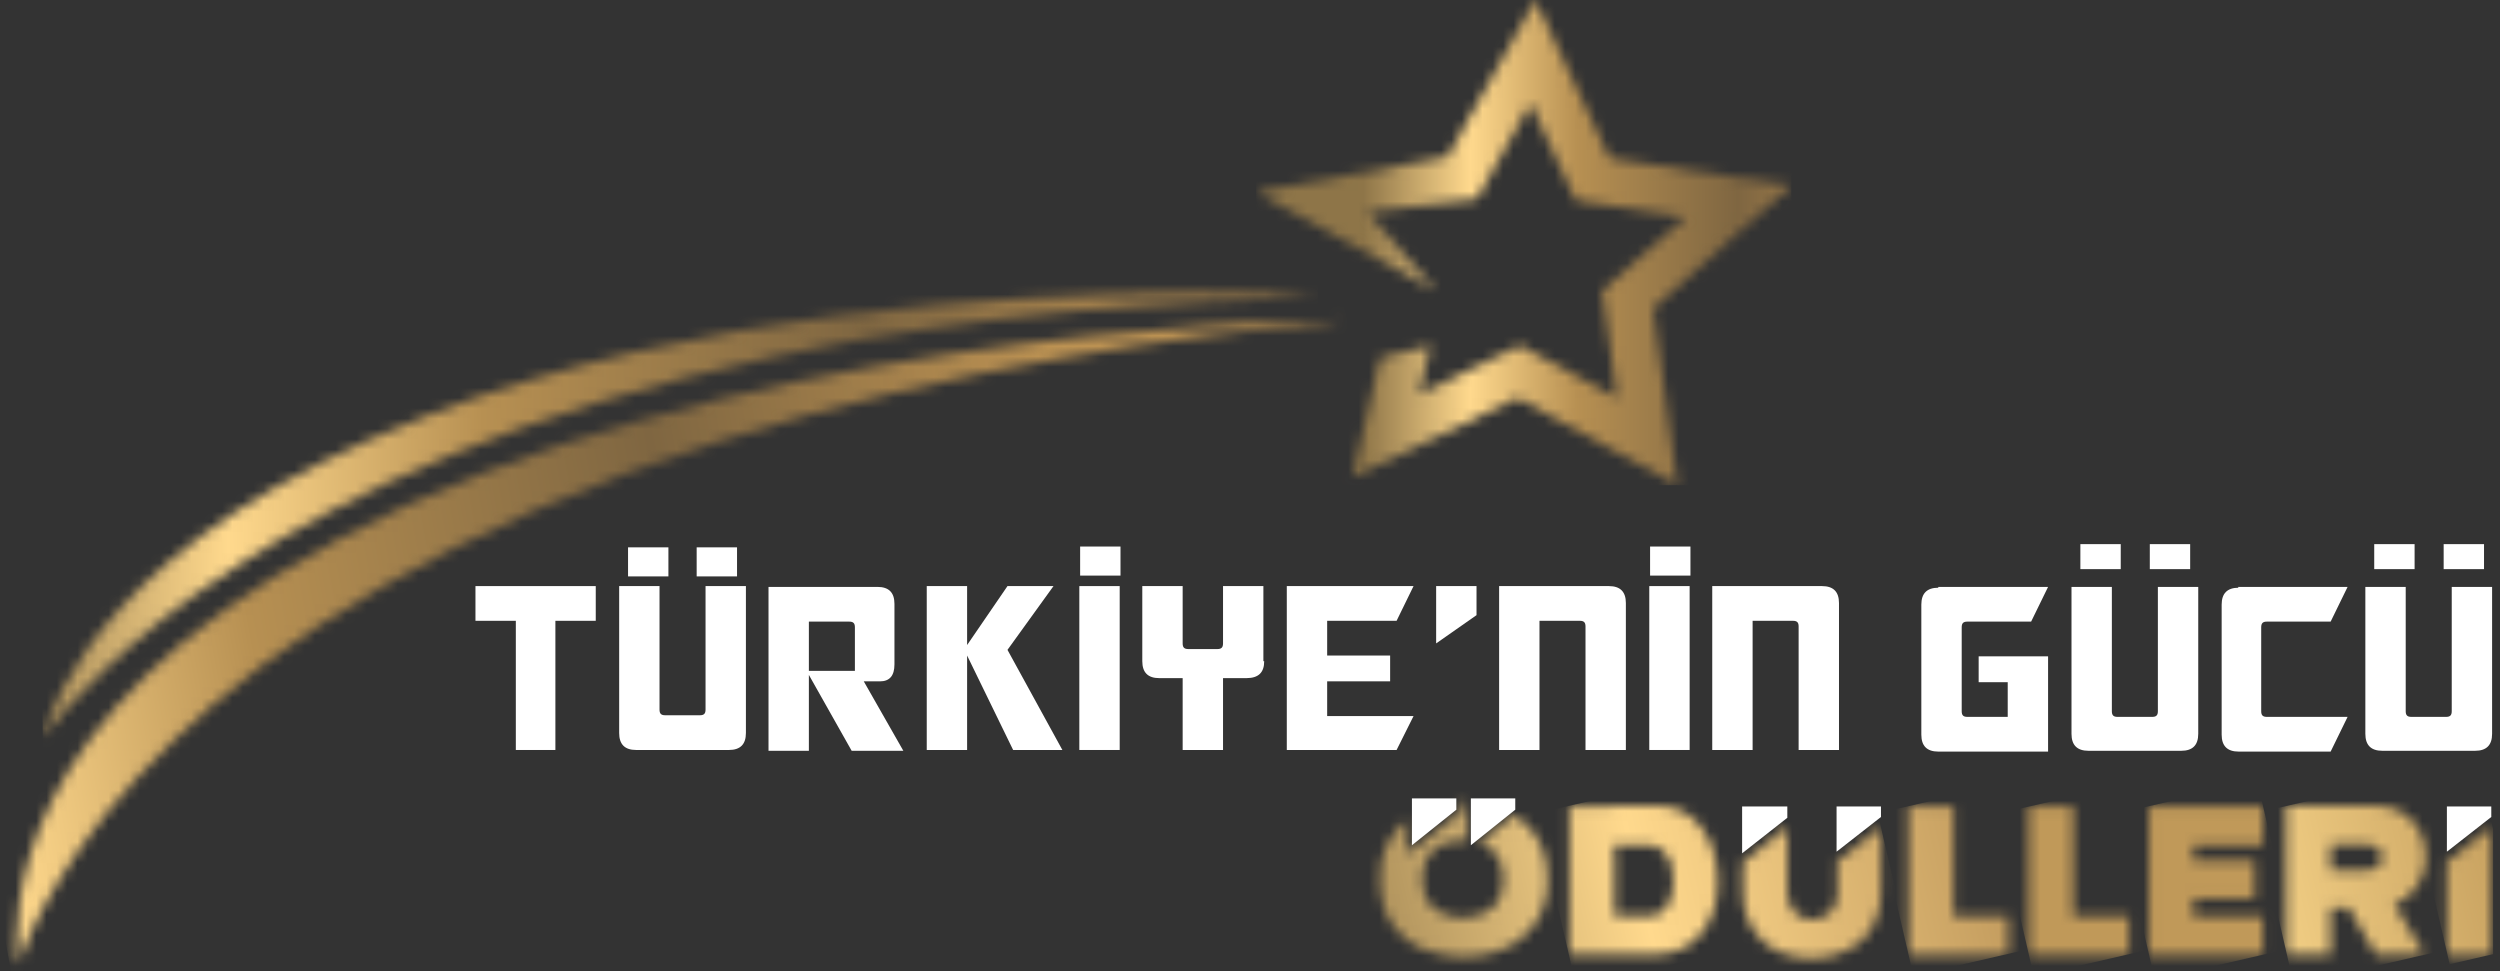 <svg width="242" height="94" viewBox="0 0 242 94" fill="none" xmlns="http://www.w3.org/2000/svg">
<rect x="0" y="0" width="242" height="94" fill="#333333" stroke="none"/>
<g clip-path="url(#clip0_1_1165)">
<mask id="mask0_1_1165" style="mask-type:luminance" maskUnits="userSpaceOnUse" x="121" y="0" width="53" height="47">
<path d="M140.113 15.16L121.593 18.599L138.941 28.133L132.377 20.552L143.005 19.224L148.162 10.003L152.539 19.38L163.167 21.021L155.117 28.133L156.524 38.526L147.147 33.447L137.378 38.136L138.472 33.447L133.549 34.619L130.892 46.184L146.912 38.526L162.385 46.966L160.041 29.852L173.404 17.974L155.821 15.317L148.631 0L140.113 15.16Z" fill="white"/>
</mask>
<g mask="url(#mask0_1_1165)">
<path d="M173.404 0H121.593V46.966H173.404V0Z" fill="url(#paint0_linear_1_1165)"/>
</g>
<mask id="mask1_1_1165" style="mask-type:luminance" maskUnits="userSpaceOnUse" x="1" y="30" width="130" height="64">
<path d="M32.115 52.592C0.857 69.472 1.325 88.539 1.716 93.306C4.295 86.507 16.173 59.781 69.782 42.667C92.21 35.556 114.638 32.43 130.345 30.945C121.905 31.102 69.235 32.43 32.115 52.514" fill="white"/>
</mask>
<g mask="url(#mask1_1_1165)">
<path d="M126.153 8.032L-10.124 33.044L5.154 116.286L141.431 91.274L126.153 8.032Z" fill="url(#paint1_linear_1_1165)"/>
</g>
<mask id="mask2_1_1165" style="mask-type:luminance" maskUnits="userSpaceOnUse" x="4" y="28" width="124" height="44">
<path d="M41.336 40.245C10.859 52.045 5.311 67.518 4.139 71.347C8.28 66.033 26.176 45.012 74.861 34.54C95.257 30.164 114.403 28.992 127.532 28.836C125.578 28.757 120.889 28.445 114.247 28.445C97.133 28.445 67.437 30.086 41.258 40.245" fill="white"/>
</mask>
<g mask="url(#mask2_1_1165)">
<path d="M127.548 26.991L3.617 28.505L4.159 72.889L128.09 71.375L127.548 26.991Z" fill="url(#paint2_linear_1_1165)"/>
</g>
<mask id="mask3_1_1165" style="mask-type:luminance" maskUnits="userSpaceOnUse" x="151" y="77" width="16" height="16">
<path d="M156.212 82.445V81.819H159.65C160.197 81.819 160.588 81.976 160.979 82.366C161.291 82.679 161.604 83.148 161.76 83.617C161.916 84.164 161.994 84.711 161.994 85.258C161.994 85.883 161.916 86.43 161.76 86.899C161.604 87.446 161.291 87.837 160.979 88.149C160.666 88.462 160.197 88.696 159.728 88.696H156.29V82.445H156.212ZM156.212 78.068H151.914V92.369H160.432C161.447 92.369 162.307 92.135 163.01 91.744C163.792 91.353 164.339 90.806 164.886 90.103C165.355 89.4 165.745 88.696 165.98 87.837C166.214 86.977 166.293 86.118 166.293 85.18C166.293 84.32 166.136 83.382 165.902 82.523C165.667 81.663 165.277 80.882 164.808 80.257C164.339 79.553 163.714 79.006 163.01 78.615C162.307 78.225 161.447 77.99 160.51 77.99H156.29L156.212 78.068Z" fill="white"/>
</mask>
<g mask="url(#mask3_1_1165)">
<path d="M165.538 74.853L148.71 78.738L152.577 95.489L169.405 91.604L165.538 74.853Z" fill="url(#paint3_linear_1_1165)"/>
</g>
<mask id="mask4_1_1165" style="mask-type:luminance" maskUnits="userSpaceOnUse" x="168" y="80" width="15" height="13">
<path d="M178.171 83.069L177.858 83.304V86.508C177.858 86.898 177.858 87.289 177.624 87.602C177.467 87.914 177.311 88.227 177.077 88.383C176.842 88.618 176.608 88.774 176.295 88.852C175.983 88.93 175.748 89.008 175.436 89.008C175.123 89.008 174.811 89.008 174.576 88.852C174.263 88.774 174.029 88.618 173.795 88.383C173.56 88.149 173.404 87.914 173.248 87.602C173.091 87.289 173.013 86.898 173.013 86.508V80.022L168.715 83.46V86.351C168.715 87.445 168.871 88.383 169.262 89.165C169.653 89.946 170.122 90.649 170.747 91.196C171.372 91.743 172.075 92.134 172.857 92.369C173.638 92.603 174.498 92.759 175.358 92.759C176.217 92.759 176.999 92.603 177.858 92.369C178.64 92.134 179.421 91.665 180.046 91.196C180.671 90.649 181.219 89.946 181.531 89.165C181.922 88.383 182.078 87.445 182.078 86.351V80.022L178.171 83.147V83.069Z" fill="white"/>
</mask>
<g mask="url(#mask4_1_1165)">
<path d="M181.363 76.992L165.829 80.578L169.327 95.731L184.861 92.144L181.363 76.992Z" fill="url(#paint4_linear_1_1165)"/>
</g>
<mask id="mask5_1_1165" style="mask-type:luminance" maskUnits="userSpaceOnUse" x="184" y="78" width="11" height="15">
<path d="M189.111 78.068H184.735V91.9V92.447H194.425V88.696H189.111V78.068Z" fill="white"/>
</mask>
<g mask="url(#mask5_1_1165)">
<path d="M193.93 75.917L181.595 78.765L185.216 94.45L197.551 91.602L193.93 75.917Z" fill="url(#paint5_linear_1_1165)"/>
</g>
<mask id="mask6_1_1165" style="mask-type:luminance" maskUnits="userSpaceOnUse" x="196" y="78" width="11" height="15">
<path d="M200.677 78.068H196.379V91.665V92.447H206.069V88.696H200.677V78.068Z" fill="white"/>
</mask>
<g mask="url(#mask6_1_1165)">
<path d="M205.588 75.955L193.253 78.803L196.874 94.488L209.209 91.641L205.588 75.955Z" fill="url(#paint6_linear_1_1165)"/>
</g>
<mask id="mask7_1_1165" style="mask-type:luminance" maskUnits="userSpaceOnUse" x="208" y="78" width="12" height="15">
<path d="M208.023 78.068V80.569V90.884V92.447H219.041V88.696H212.321V86.977H218.26V83.304H212.321V81.819H219.041V78.068H208.023Z" fill="white"/>
</mask>
<g mask="url(#mask7_1_1165)">
<path d="M218.505 75.619L204.876 78.766L208.585 94.832L222.215 91.686L218.505 75.619Z" fill="url(#paint7_linear_1_1165)"/>
</g>
<mask id="mask8_1_1165" style="mask-type:luminance" maskUnits="userSpaceOnUse" x="221" y="77" width="14" height="16">
<path d="M225.606 82.445V81.741H229.044C229.591 81.741 229.982 81.898 230.216 82.132C230.451 82.366 230.607 82.679 230.607 82.992C230.607 83.304 230.451 83.539 230.216 83.851C229.982 84.086 229.591 84.242 229.044 84.242H225.606V82.523V82.445ZM221.308 78.068V92.369H225.606V87.837H227.325L229.982 92.369H234.671L231.779 87.524C232.561 87.212 233.186 86.821 233.655 86.196C234.124 85.649 234.436 84.945 234.671 84.242C234.827 83.539 234.905 82.835 234.749 82.054C234.671 81.272 234.358 80.647 233.967 80.022C233.576 79.397 233.029 78.928 232.326 78.537C231.623 78.147 230.763 77.99 229.825 77.99H221.229L221.308 78.068Z" fill="white"/>
</mask>
<g mask="url(#mask8_1_1165)">
<path d="M234.283 75.028L218.217 78.737L222.049 95.336L238.115 91.627L234.283 75.028Z" fill="url(#paint8_linear_1_1165)"/>
</g>
<mask id="mask9_1_1165" style="mask-type:luminance" maskUnits="userSpaceOnUse" x="236" y="80" width="6" height="13">
<path d="M237.249 83.069L236.859 83.382V92.447H241.157V80.022L237.249 83.147V83.069Z" fill="white"/>
</mask>
<g mask="url(#mask9_1_1165)">
<path d="M241.027 78.958L234.174 80.54L237.127 93.333L243.98 91.751L241.027 78.958Z" fill="url(#paint9_linear_1_1165)"/>
</g>
<mask id="mask10_1_1165" style="mask-type:luminance" maskUnits="userSpaceOnUse" x="133" y="77" width="17" height="16">
<path d="M141.442 77.755V78.615L136.206 82.678V79.396C136.128 79.396 136.05 79.552 135.972 79.552C135.972 79.552 135.815 79.709 135.737 79.787C135.112 80.412 134.565 81.115 134.174 81.897C133.705 82.834 133.549 83.928 133.549 85.179C133.549 86.429 133.784 87.523 134.174 88.461C134.565 89.321 135.112 90.024 135.737 90.571C135.737 90.571 135.893 90.727 135.972 90.805C136.675 91.43 137.535 91.899 138.55 92.134C139.566 92.446 140.582 92.603 141.676 92.603C142.77 92.603 143.864 92.446 144.802 92.134C145.818 91.821 146.678 91.352 147.381 90.727C148.162 90.102 148.709 89.321 149.178 88.383C149.647 87.445 149.804 86.351 149.804 85.101C149.804 83.85 149.569 82.756 149.178 81.819C148.709 80.881 148.162 80.099 147.381 79.474C147.147 79.24 146.834 79.083 146.521 78.927L143.161 81.584C143.63 81.74 144.099 81.975 144.411 82.287C145.115 82.913 145.505 83.85 145.505 85.101C145.505 86.351 145.115 87.289 144.411 87.914C143.708 88.539 142.77 88.852 141.598 88.852C140.426 88.852 139.488 88.539 138.785 87.914C138.082 87.289 137.691 86.351 137.691 85.101C137.691 83.85 138.082 82.913 138.785 82.287C139.097 81.975 139.488 81.74 139.957 81.584C139.957 81.584 140.035 81.584 140.113 81.584C140.348 81.584 140.504 81.506 140.739 81.428C140.739 81.428 140.817 81.428 140.895 81.428C141.129 81.428 141.364 81.428 141.676 81.428C141.989 81.428 141.833 81.428 141.911 81.428V77.677C141.833 77.677 141.754 77.677 141.676 77.677C141.598 77.677 141.52 77.677 141.442 77.677" fill="white"/>
</mask>
<g mask="url(#mask10_1_1165)">
<path d="M149.11 74.088L130.226 78.447L134.358 96.341L153.241 91.981L149.11 74.088Z" fill="url(#paint10_linear_1_1165)"/>
</g>
<path d="M187.626 56.812H198.254L196.613 60.173H190.44C190.049 60.173 189.893 60.329 189.893 60.72V68.847C189.893 69.238 190.049 69.394 190.44 69.394H194.347V66.034H191.534V63.533H198.254V72.754H187.626C186.532 72.754 185.985 72.207 185.985 71.113V58.532C185.985 57.438 186.532 56.891 187.626 56.891" fill="white"/>
<path d="M211.07 72.676H202.162C201.068 72.676 200.521 72.129 200.521 71.035V56.812H204.428V68.847C204.428 69.237 204.584 69.394 204.975 69.394H208.335C208.726 69.394 208.882 69.237 208.882 68.847V56.812H212.79V71.035C212.79 72.129 212.243 72.676 211.149 72.676M205.288 55.093H201.38V52.67H205.288V55.093ZM212.008 55.093H208.101V52.67H212.008V55.093Z" fill="white"/>
<path d="M216.619 56.812H227.247L225.606 60.173H219.432C219.041 60.173 218.885 60.329 218.885 60.72V68.847C218.885 69.238 219.041 69.394 219.432 69.394H227.247L225.606 72.754H216.697C215.603 72.754 215.056 72.207 215.056 71.113V58.532C215.056 57.438 215.603 56.891 216.697 56.891" fill="white"/>
<path d="M239.516 72.676H230.607C229.513 72.676 228.966 72.129 228.966 71.035V56.812H232.873V68.847C232.873 69.237 233.03 69.394 233.42 69.394H236.781C237.171 69.394 237.328 69.237 237.328 68.847V56.812H241.235V71.035C241.235 72.129 240.688 72.676 239.594 72.676M233.733 55.093H229.825V52.67H233.733V55.093ZM240.453 55.093H236.546V52.67H240.453V55.093Z" fill="white"/>
<path d="M49.932 60.094H46.025V56.734H57.669V60.094H53.762V72.598H49.932V60.094Z" fill="white"/>
<path d="M70.485 72.598H61.576C60.482 72.598 59.935 72.051 59.935 70.957V56.734H63.842V68.69C63.842 69.081 63.999 69.237 64.389 69.237H67.75C68.14 69.237 68.297 69.081 68.297 68.69V56.734H72.204V70.957C72.204 72.051 71.657 72.598 70.563 72.598M108.464 55.718H104.557V52.905H108.464V55.718ZM163.635 55.718H159.728V52.905H163.635V55.718Z" fill="white"/>
<path d="M78.299 65.331V72.676H74.392V56.812H84.942C86.036 56.812 86.583 57.359 86.583 58.454V64.315C86.583 65.409 86.114 65.956 85.176 65.956H83.614L87.443 72.676H82.441L78.299 65.331ZM82.754 64.862V60.72C82.754 60.329 82.598 60.173 82.207 60.173H78.299V64.94H82.754V64.862Z" fill="white"/>
<path d="M93.616 63.455V72.598H89.709V56.734H93.616V62.439L97.524 56.734H101.978L97.524 62.907L102.838 72.598H98.071L93.616 63.455Z" fill="white"/>
<path d="M108.386 72.598H104.479V56.734H108.386V72.598Z" fill="white"/>
<path d="M122.374 64.001C122.374 65.096 121.827 65.643 120.655 65.643H118.389V72.598H114.481V65.643H112.215C111.121 65.643 110.574 65.096 110.574 64.001V56.734H114.481V62.282C114.481 62.673 114.638 62.829 115.028 62.829H117.842C118.232 62.829 118.389 62.673 118.389 62.282V56.734H122.296V64.001H122.374Z" fill="white"/>
<path d="M124.562 56.734H136.831L135.19 60.094H128.47V63.455H134.565V65.955H128.47V69.316H136.831L135.19 72.598H124.562V56.734Z" fill="white"/>
<path d="M142.927 59.547L139.019 62.282V56.734H142.927V59.547Z" fill="white"/>
<path d="M155.743 56.734C156.837 56.734 157.384 57.281 157.384 58.375V72.598H153.477V60.641C153.477 60.251 153.32 60.094 152.93 60.094H149.022V72.598H145.115V56.734H155.665H155.743Z" fill="white"/>
<path d="M163.557 72.598H159.65V56.734H163.557V72.598Z" fill="white"/>
<path d="M176.373 56.734C177.467 56.734 178.014 57.281 178.014 58.375V72.598H174.107V60.641C174.107 60.251 173.951 60.094 173.56 60.094H169.653V72.598H165.745V56.734H176.295H176.373Z" fill="white"/>
<path d="M64.702 52.983H60.795V55.796H64.702V52.983Z" fill="white"/>
<path d="M71.345 52.983H67.437V55.796H71.345V52.983Z" fill="white"/>
<path d="M182.078 79.084V78.068H177.78V82.444L182.078 79.084Z" fill="white"/>
<path d="M173.013 79.162V78.068H168.637V82.6L173.013 79.162Z" fill="white"/>
<path d="M241.157 79.084V78.068H236.859V82.444L241.157 79.084Z" fill="white"/>
<path d="M140.973 78.38V77.286H136.675V81.819L140.973 78.38Z" fill="white"/>
<path d="M146.678 78.38V77.286H142.38V81.819L146.678 78.38Z" fill="white"/>
</g>
<defs>
<linearGradient id="paint0_linear_1_1165" x1="131.955" y1="26.023" x2="183.766" y2="26.023" gradientUnits="userSpaceOnUse">
<stop stop-color="#8E7548"/>
<stop offset="0.2" stop-color="#FFD98D"/>
<stop offset="0.4" stop-color="#B79052"/>
<stop offset="0.7" stop-color="#7F6641"/>
<stop offset="1" stop-color="#BF9453"/>
</linearGradient>
<linearGradient id="paint1_linear_1_1165" x1="-28.68" y1="77.478" x2="106.751" y2="52.622" gradientUnits="userSpaceOnUse">
<stop stop-color="#8E7548"/>
<stop offset="0.2" stop-color="#FFD98D"/>
<stop offset="0.4" stop-color="#B79052"/>
<stop offset="0.7" stop-color="#7F6641"/>
<stop offset="1" stop-color="#BF9453"/>
</linearGradient>
<linearGradient id="paint2_linear_1_1165" x1="-2.757" y1="47.996" x2="121.174" y2="46.482" gradientUnits="userSpaceOnUse">
<stop stop-color="#8E7548"/>
<stop offset="0.2" stop-color="#FFD98D"/>
<stop offset="0.4" stop-color="#B79052"/>
<stop offset="0.7" stop-color="#7F6641"/>
<stop offset="1" stop-color="#BF9453"/>
</linearGradient>
<linearGradient id="paint3_linear_1_1165" x1="122.814" y1="91.421" x2="299.314" y2="50.673" gradientUnits="userSpaceOnUse">
<stop stop-color="#8E7548"/>
<stop offset="0.2" stop-color="#FFD98D"/>
<stop offset="0.4" stop-color="#C0995C"/>
<stop offset="0.5" stop-color="#FBD88C"/>
<stop offset="0.7" stop-color="#B79052"/>
<stop offset="1" stop-color="#C09959"/>
</linearGradient>
<linearGradient id="paint4_linear_1_1165" x1="123.902" y1="96.081" x2="300.402" y2="55.332" gradientUnits="userSpaceOnUse">
<stop stop-color="#8E7548"/>
<stop offset="0.2" stop-color="#FFD98D"/>
<stop offset="0.4" stop-color="#C0995C"/>
<stop offset="0.5" stop-color="#FBD88C"/>
<stop offset="0.7" stop-color="#B79052"/>
<stop offset="1" stop-color="#C09959"/>
</linearGradient>
<linearGradient id="paint5_linear_1_1165" x1="124.339" y1="98.046" x2="300.84" y2="57.298" gradientUnits="userSpaceOnUse">
<stop stop-color="#8E7548"/>
<stop offset="0.2" stop-color="#FFD98D"/>
<stop offset="0.4" stop-color="#C0995C"/>
<stop offset="0.5" stop-color="#FBD88C"/>
<stop offset="0.7" stop-color="#B79052"/>
<stop offset="1" stop-color="#C09959"/>
</linearGradient>
<linearGradient id="paint6_linear_1_1165" x1="-230332" y1="53305.9" x2="-230156" y2="53265.2" gradientUnits="userSpaceOnUse">
<stop stop-color="#8E7548"/>
<stop offset="0.2" stop-color="#FFD98D"/>
<stop offset="0.4" stop-color="#C0995C"/>
<stop offset="0.5" stop-color="#FBD88C"/>
<stop offset="0.7" stop-color="#B79052"/>
<stop offset="1" stop-color="#C09959"/>
</linearGradient>
<linearGradient id="paint7_linear_1_1165" x1="-230332" y1="53308.6" x2="-230155" y2="53267.8" gradientUnits="userSpaceOnUse">
<stop stop-color="#8E7548"/>
<stop offset="0.2" stop-color="#FFD98D"/>
<stop offset="0.4" stop-color="#C0995C"/>
<stop offset="0.5" stop-color="#FBD88C"/>
<stop offset="0.7" stop-color="#B79052"/>
<stop offset="1" stop-color="#C09959"/>
</linearGradient>
<linearGradient id="paint8_linear_1_1165" x1="126.327" y1="106.415" x2="302.828" y2="65.667" gradientUnits="userSpaceOnUse">
<stop stop-color="#8E7548"/>
<stop offset="0.2" stop-color="#FFD98D"/>
<stop offset="0.4" stop-color="#C0995C"/>
<stop offset="0.5" stop-color="#FBD88C"/>
<stop offset="0.7" stop-color="#B79052"/>
<stop offset="1" stop-color="#C09959"/>
</linearGradient>
<linearGradient id="paint9_linear_1_1165" x1="127.126" y1="109.954" x2="303.627" y2="69.206" gradientUnits="userSpaceOnUse">
<stop stop-color="#8E7548"/>
<stop offset="0.2" stop-color="#FFD98D"/>
<stop offset="0.4" stop-color="#C0995C"/>
<stop offset="0.5" stop-color="#FBD88C"/>
<stop offset="0.7" stop-color="#B79052"/>
<stop offset="1" stop-color="#C09959"/>
</linearGradient>
<linearGradient id="paint10_linear_1_1165" x1="122.025" y1="87.527" x2="298.525" y2="46.779" gradientUnits="userSpaceOnUse">
<stop stop-color="#8E7548"/>
<stop offset="0.2" stop-color="#FFD98D"/>
<stop offset="0.4" stop-color="#C0995C"/>
<stop offset="0.5" stop-color="#FBD88C"/>
<stop offset="0.7" stop-color="#B79052"/>
<stop offset="1" stop-color="#C09959"/>
</linearGradient>
<clipPath id="clip0_1_1165">
<rect width="241.351" height="94" fill="white"/>
</clipPath>
</defs>
</svg>
